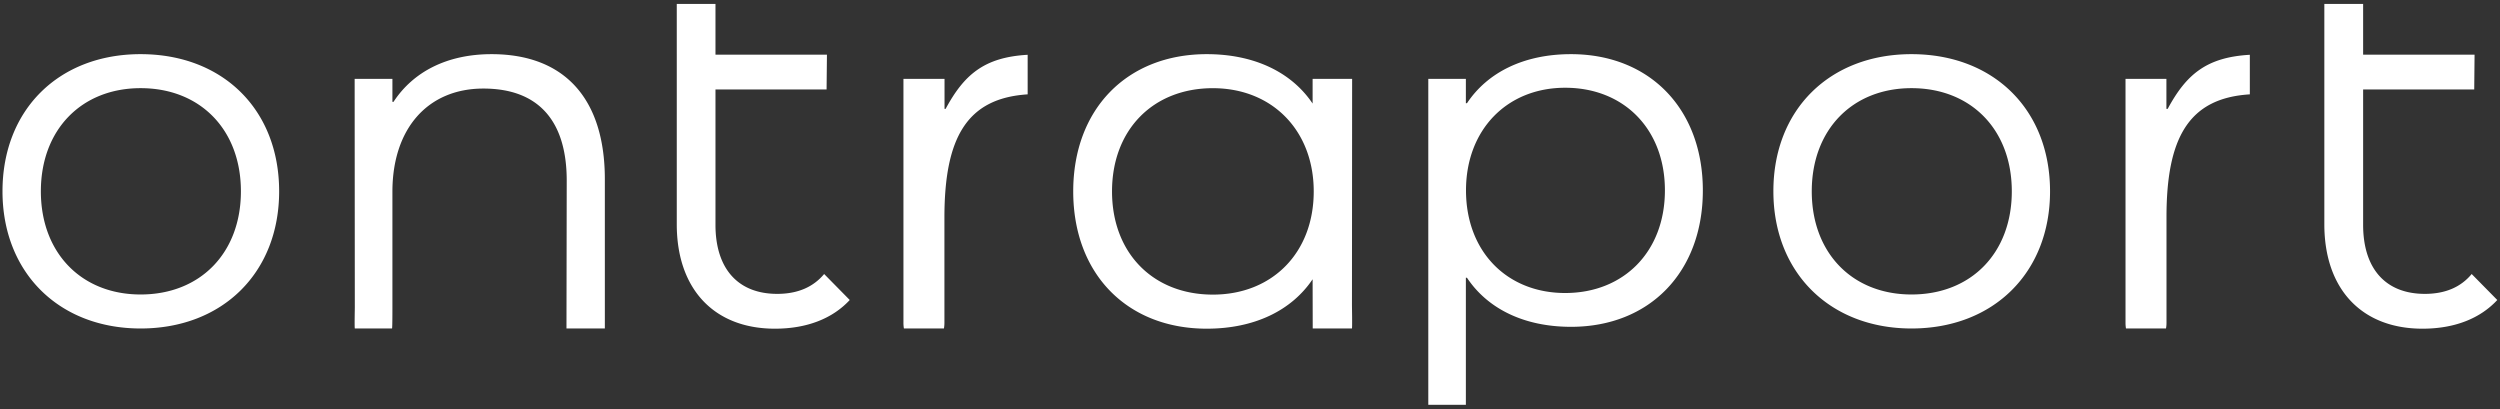 <svg xmlns="http://www.w3.org/2000/svg" width="501" height="82" fill="none"><rect width="100%" height="100%" fill="#333333" stroke="none"/><g fill="#fff" clip-path="url(#a)"><path d="M383.065 10.854c16.475 0 27.763 11.117 27.763 27.487 0 16.27-11.305 27.488-27.763 27.488-16.368 0-27.679-11.218-27.679-27.488-.016-16.381 11.294-27.488 27.679-27.488zm0 48.16c11.972 0 20.1-8.338 20.1-20.673 0-12.335-8.145-20.673-20.1-20.673-11.865 0-19.988 8.338-19.988 20.673 0 12.335 8.106 20.673 19.988 20.673zm51.339-37.199h-.256v-6.014h-8.195v48.916a6.47 6.47 0 0 0 .094 1.112h8.018c.068-.367.102-.74.1-1.112V43.505c0-15.881 4.442-23.841 16.702-24.597v-7.927c-8.784.49-12.799 4.042-16.463 10.834zM314.831 10.854c-9.389 0-16.702 3.602-20.849 9.833h-.222V15.8h-7.53v65.325c0 .189 0-.178 0 0h7.53c0 .189 0-.178 0 0V55.662h.222c4.147 6.225 11.46 9.833 20.849 9.833 15.719 0 26.419-10.928 26.419-27.32 0-16.393-10.7-27.321-26.419-27.321zm-1.171 47.865c-11.661 0-19.873-8.305-19.873-20.567 0-12.129 8.19-20.567 19.873-20.567 11.787 0 19.988 8.305 19.988 20.567s-8.228 20.567-19.988 20.567zm-50.589 7.11h7.862c.078-.373 0-4.258 0-4.692l.034-45.336h-7.918v4.952c-4.22-6.27-11.66-9.9-21.211-9.9-15.991 0-26.763 11.001-26.763 27.505 0 16.503 10.772 27.51 26.763 27.51 9.551 0 16.991-3.636 21.211-9.906l.022 9.867zM243.06 59.04c-11.994 0-20.211-8.338-20.211-20.683 0-12.346 8.217-20.684 20.211-20.684 11.882 0 20.211 8.471 20.211 20.684 0 12.323-8.329 20.683-20.211 20.683zm-121.849 6.789V35.906c0-16.009-7.968-25.052-22.704-25.052-8.95 0-15.72 3.557-19.65 9.56h-.217v-4.613h-7.568l.033 45.859c0 .439-.078 3.79 0 4.169h7.463c.078-.378.072-3.73.072-4.17V38.425c0-12.673 7.096-20.678 18.229-20.678 10.916 0 16.702 6.337 16.702 18.455l-.05 29.628m372.41-6.939c-7.774 0-12.36-4.952-12.36-13.84V17.93h22.265l.067-6.976h-22.332V.792h-7.774V44.94c0 13.052 7.53 20.929 19.667 20.929 6.436 0 11.549-2.04 14.992-5.748l-5.131-5.209c-2.132 2.58-5.224 3.98-9.394 3.98zm-330.184 0c-7.773 0-12.365-4.952-12.365-13.84V17.93h22.265l.072-6.976h-22.337V.792h-7.757V44.94c0 13.052 7.535 20.929 19.672 20.929 6.43 0 11.55-2.04 14.992-5.748l-5.13-5.209c-2.155 2.58-5.247 3.98-9.412 3.98zm33.754-37.076h-.217v-6.014h-8.234v48.916a6.47 6.47 0 0 0 .094 1.112h8.018c.066-.367.099-.74.1-1.112V43.505c.022-15.881 4.464-23.813 16.68-24.597v-7.927c-8.768.49-12.771 4.042-16.441 10.834zM28.18 10.854c16.473 0 27.761 11.117 27.761 27.487 0 16.27-11.31 27.488-27.762 27.488C11.81 65.829.5 54.61.5 38.34c0-16.381 11.31-27.488 27.68-27.488zm0 48.16c11.97 0 20.099-8.338 20.099-20.673 0-12.335-8.129-20.673-20.1-20.673-11.866 0-19.989 8.338-19.989 20.673 0 12.335 8.123 20.673 19.99 20.673z"/></g><defs><clipPath id="a"><path fill="#fff" d="M.5.792h500v80.415H.5z"/></clipPath></defs></svg>